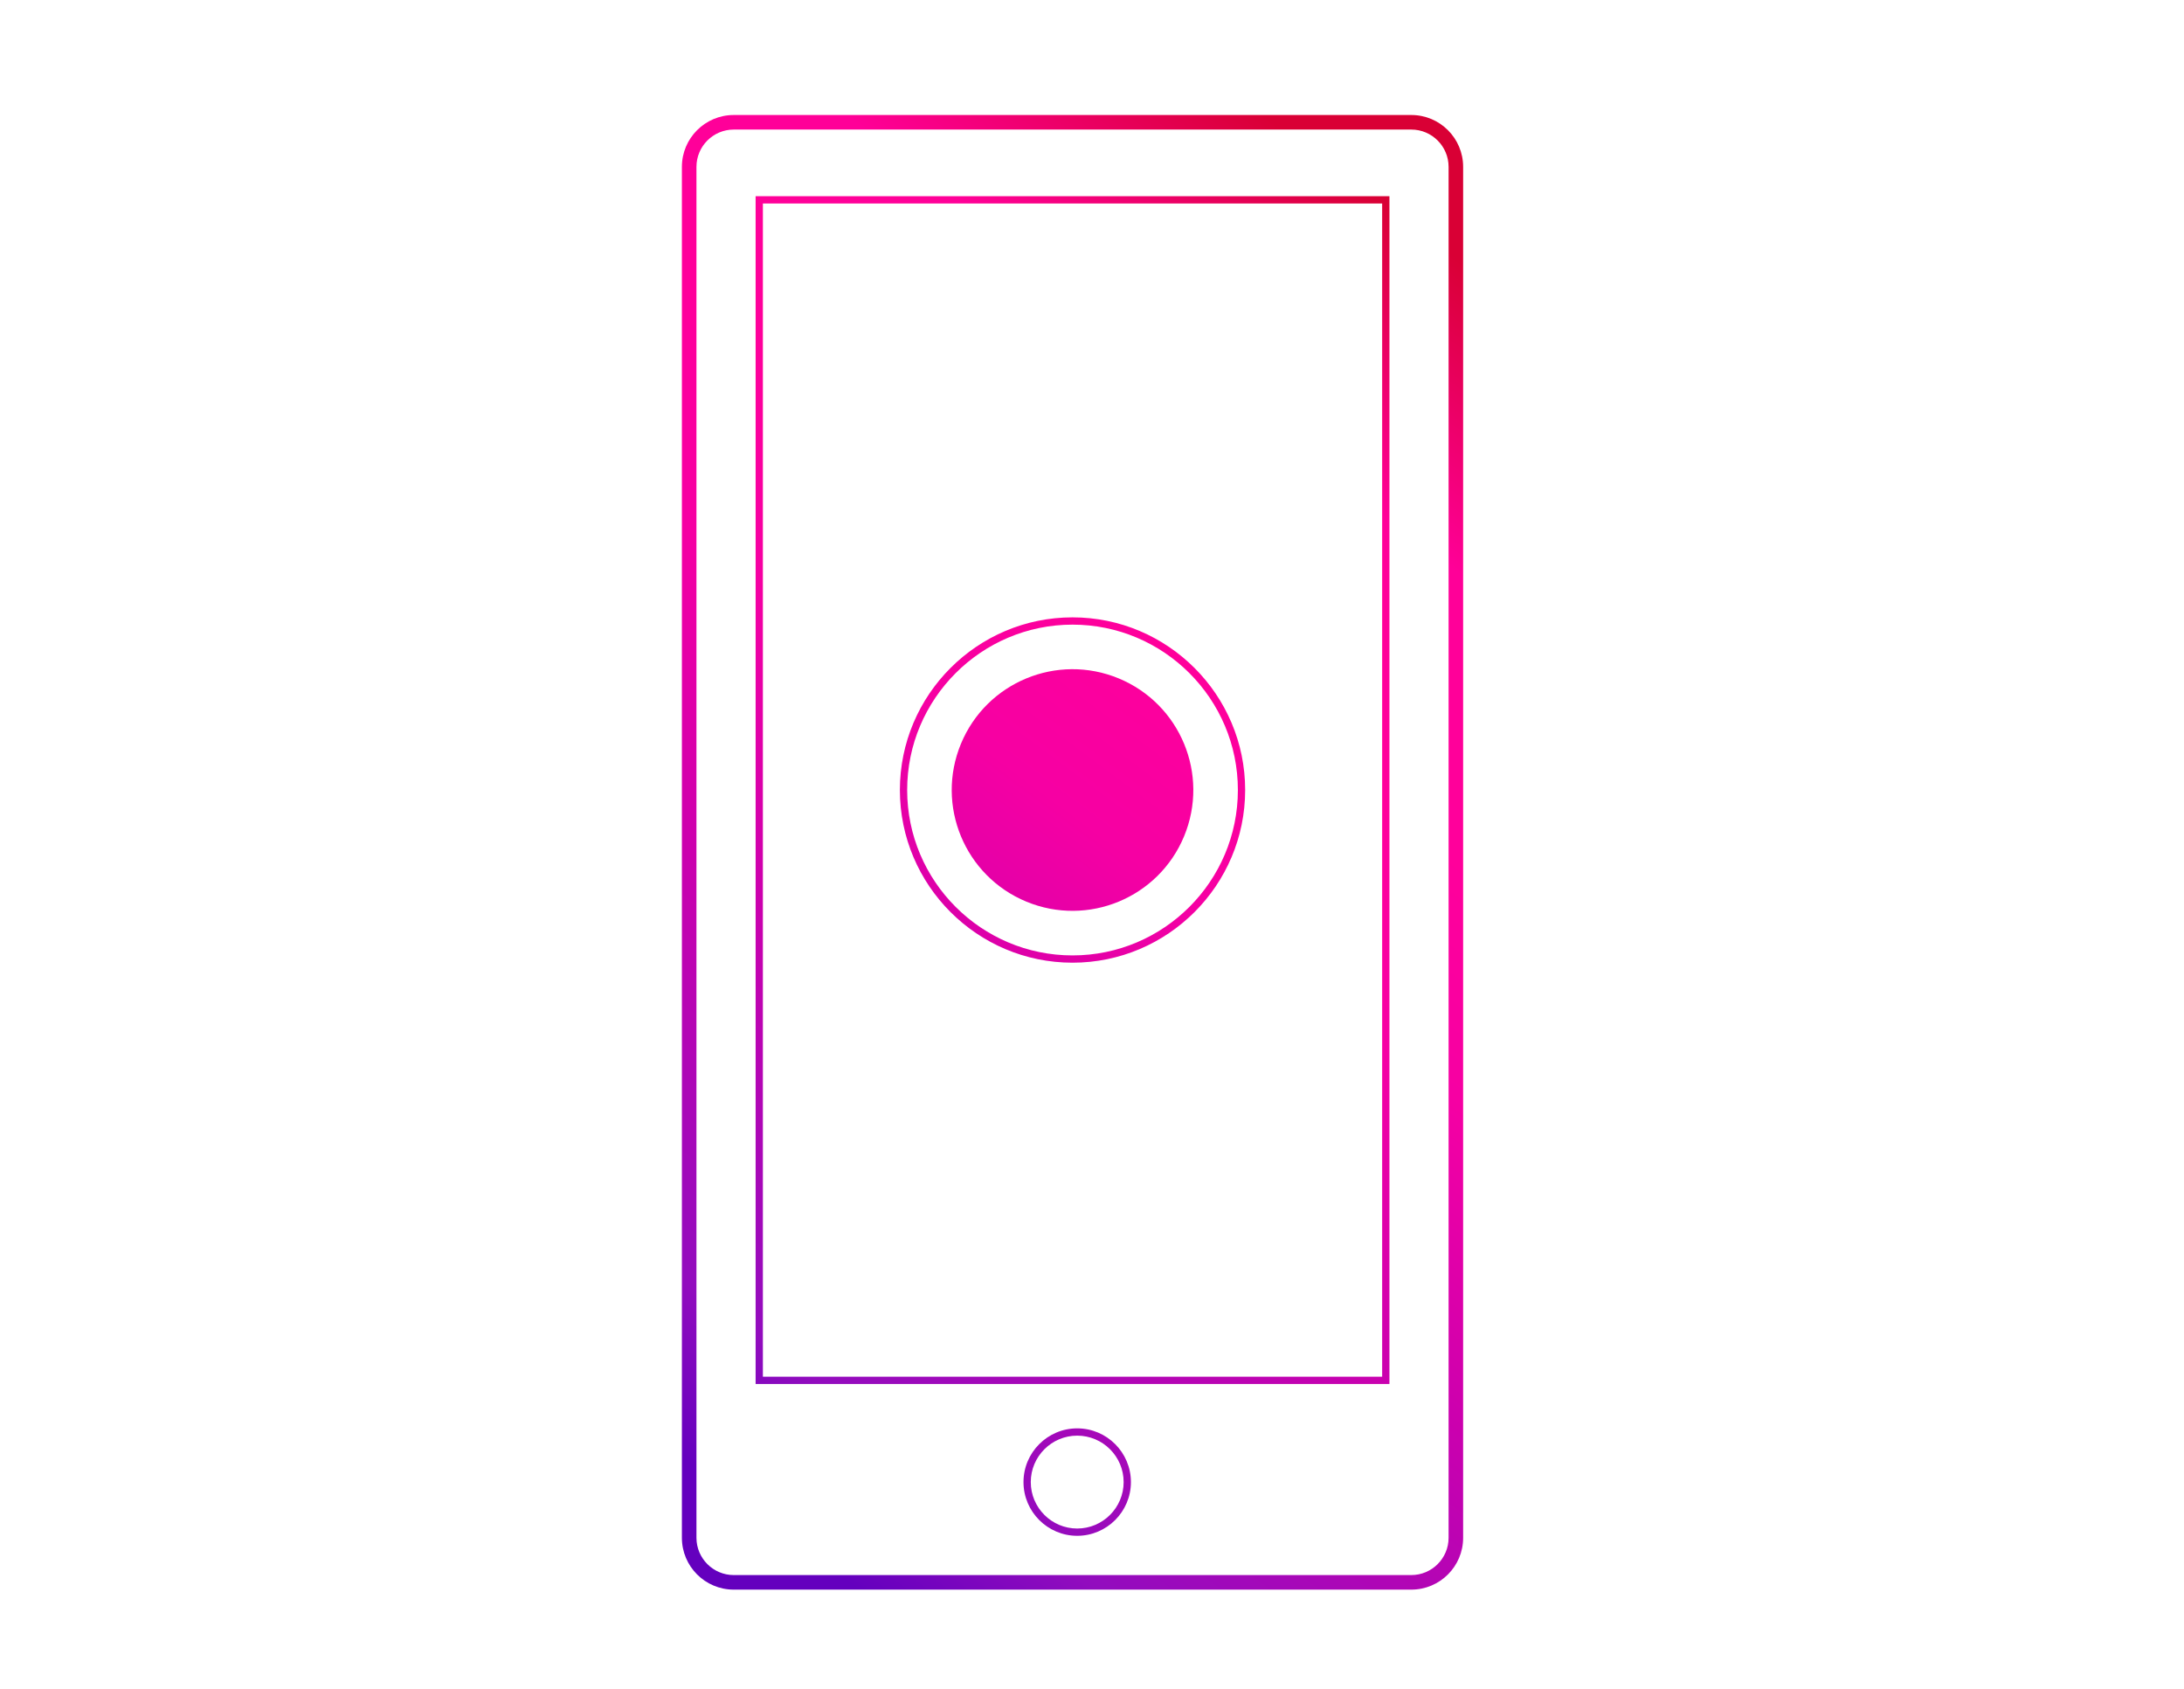 <?xml version="1.0" encoding="UTF-8"?>
<svg xmlns="http://www.w3.org/2000/svg" xmlns:xlink="http://www.w3.org/1999/xlink" id="Ebene_3" viewBox="0 0 300 231.954">
  <defs>
    <linearGradient id="Neues_Verlaufsfeld_1" x1="88.264" y1="196.248" x2="205.319" y2="39.288" gradientUnits="userSpaceOnUse">
      <stop offset="0" stop-color="#6400be"></stop>
      <stop offset=".101" stop-color="#920cbe"></stop>
      <stop offset=".348" stop-color="#cc00ae"></stop>
      <stop offset=".527" stop-color="#f600a3"></stop>
      <stop offset=".664" stop-color="#ff009b"></stop>
      <stop offset=".823" stop-color="#ff0098"></stop>
      <stop offset="1" stop-color="#d90035"></stop>
    </linearGradient>
    <linearGradient id="Neues_Verlaufsfeld_1-2" x1="84.169" y1="193.193" x2="201.223" y2="36.234" xlink:href="#Neues_Verlaufsfeld_1"></linearGradient>
    <linearGradient id="Neues_Verlaufsfeld_1-3" x1="130.126" y1="227.467" x2="247.181" y2="70.507" xlink:href="#Neues_Verlaufsfeld_1"></linearGradient>
    <linearGradient id="Neues_Verlaufsfeld_1-4" x1="84.164" y1="193.19" x2="201.219" y2="36.231" gradientTransform="translate(191.184 -69.132) rotate(67.5)" xlink:href="#Neues_Verlaufsfeld_1"></linearGradient>
    <linearGradient id="Neues_Verlaufsfeld_1-5" x1="84.164" y1="193.19" x2="201.219" y2="36.231" xlink:href="#Neues_Verlaufsfeld_1"></linearGradient>
  </defs>
  <path d="m193.861,15.794h-93.074c-3.932,0-7.12,3.188-7.12,7.12v188.279c0,3.932,3.188,7.12,7.12,7.12h93.074c3.932,0,7.12-3.188,7.12-7.12V22.914c0-3.932-3.188-7.12-7.12-7.12Zm5.12,195.399c0,2.823-2.297,5.12-5.12,5.12h-93.074c-2.823,0-5.12-2.297-5.12-5.12V22.914c0-2.823,2.297-5.12,5.12-5.12h93.074c2.823,0,5.12,2.297,5.12,5.12v188.279Z" style="fill:url(#Neues_Verlaufsfeld_1);"></path>
  <path d="m103.792,190.07h87.065V26.945h-87.065v163.125Zm1-162.125h85.065v161.125h-85.065V27.945Z" style="fill:url(#Neues_Verlaufsfeld_1-2);"></path>
  <path d="m147.968,196.165c-4.068,0-7.378,3.31-7.378,7.378s3.31,7.378,7.378,7.378,7.378-3.31,7.378-7.378-3.31-7.378-7.378-7.378Zm0,13.756c-3.517,0-6.378-2.861-6.378-6.378s2.861-6.378,6.378-6.378,6.378,2.861,6.378,6.378-2.861,6.378-6.378,6.378Z" style="fill:url(#Neues_Verlaufsfeld_1-3);"></path>
  <circle cx="147.324" cy="108.498" r="16.59" transform="translate(-9.293 203.087) rotate(-67.5)" style="fill:url(#Neues_Verlaufsfeld_1-4);"></circle>
  <path d="m147.324,84.785c-13.075,0-23.713,10.638-23.713,23.713,0,13.076,10.638,23.714,23.713,23.714,13.076,0,23.714-10.638,23.714-23.714,0-13.075-10.638-23.713-23.714-23.713Zm0,46.427c-12.524,0-22.713-10.189-22.713-22.714s10.188-22.713,22.713-22.713,22.714,10.188,22.714,22.713-10.189,22.714-22.714,22.714Z" style="fill:url(#Neues_Verlaufsfeld_1-5);"></path>
</svg>
